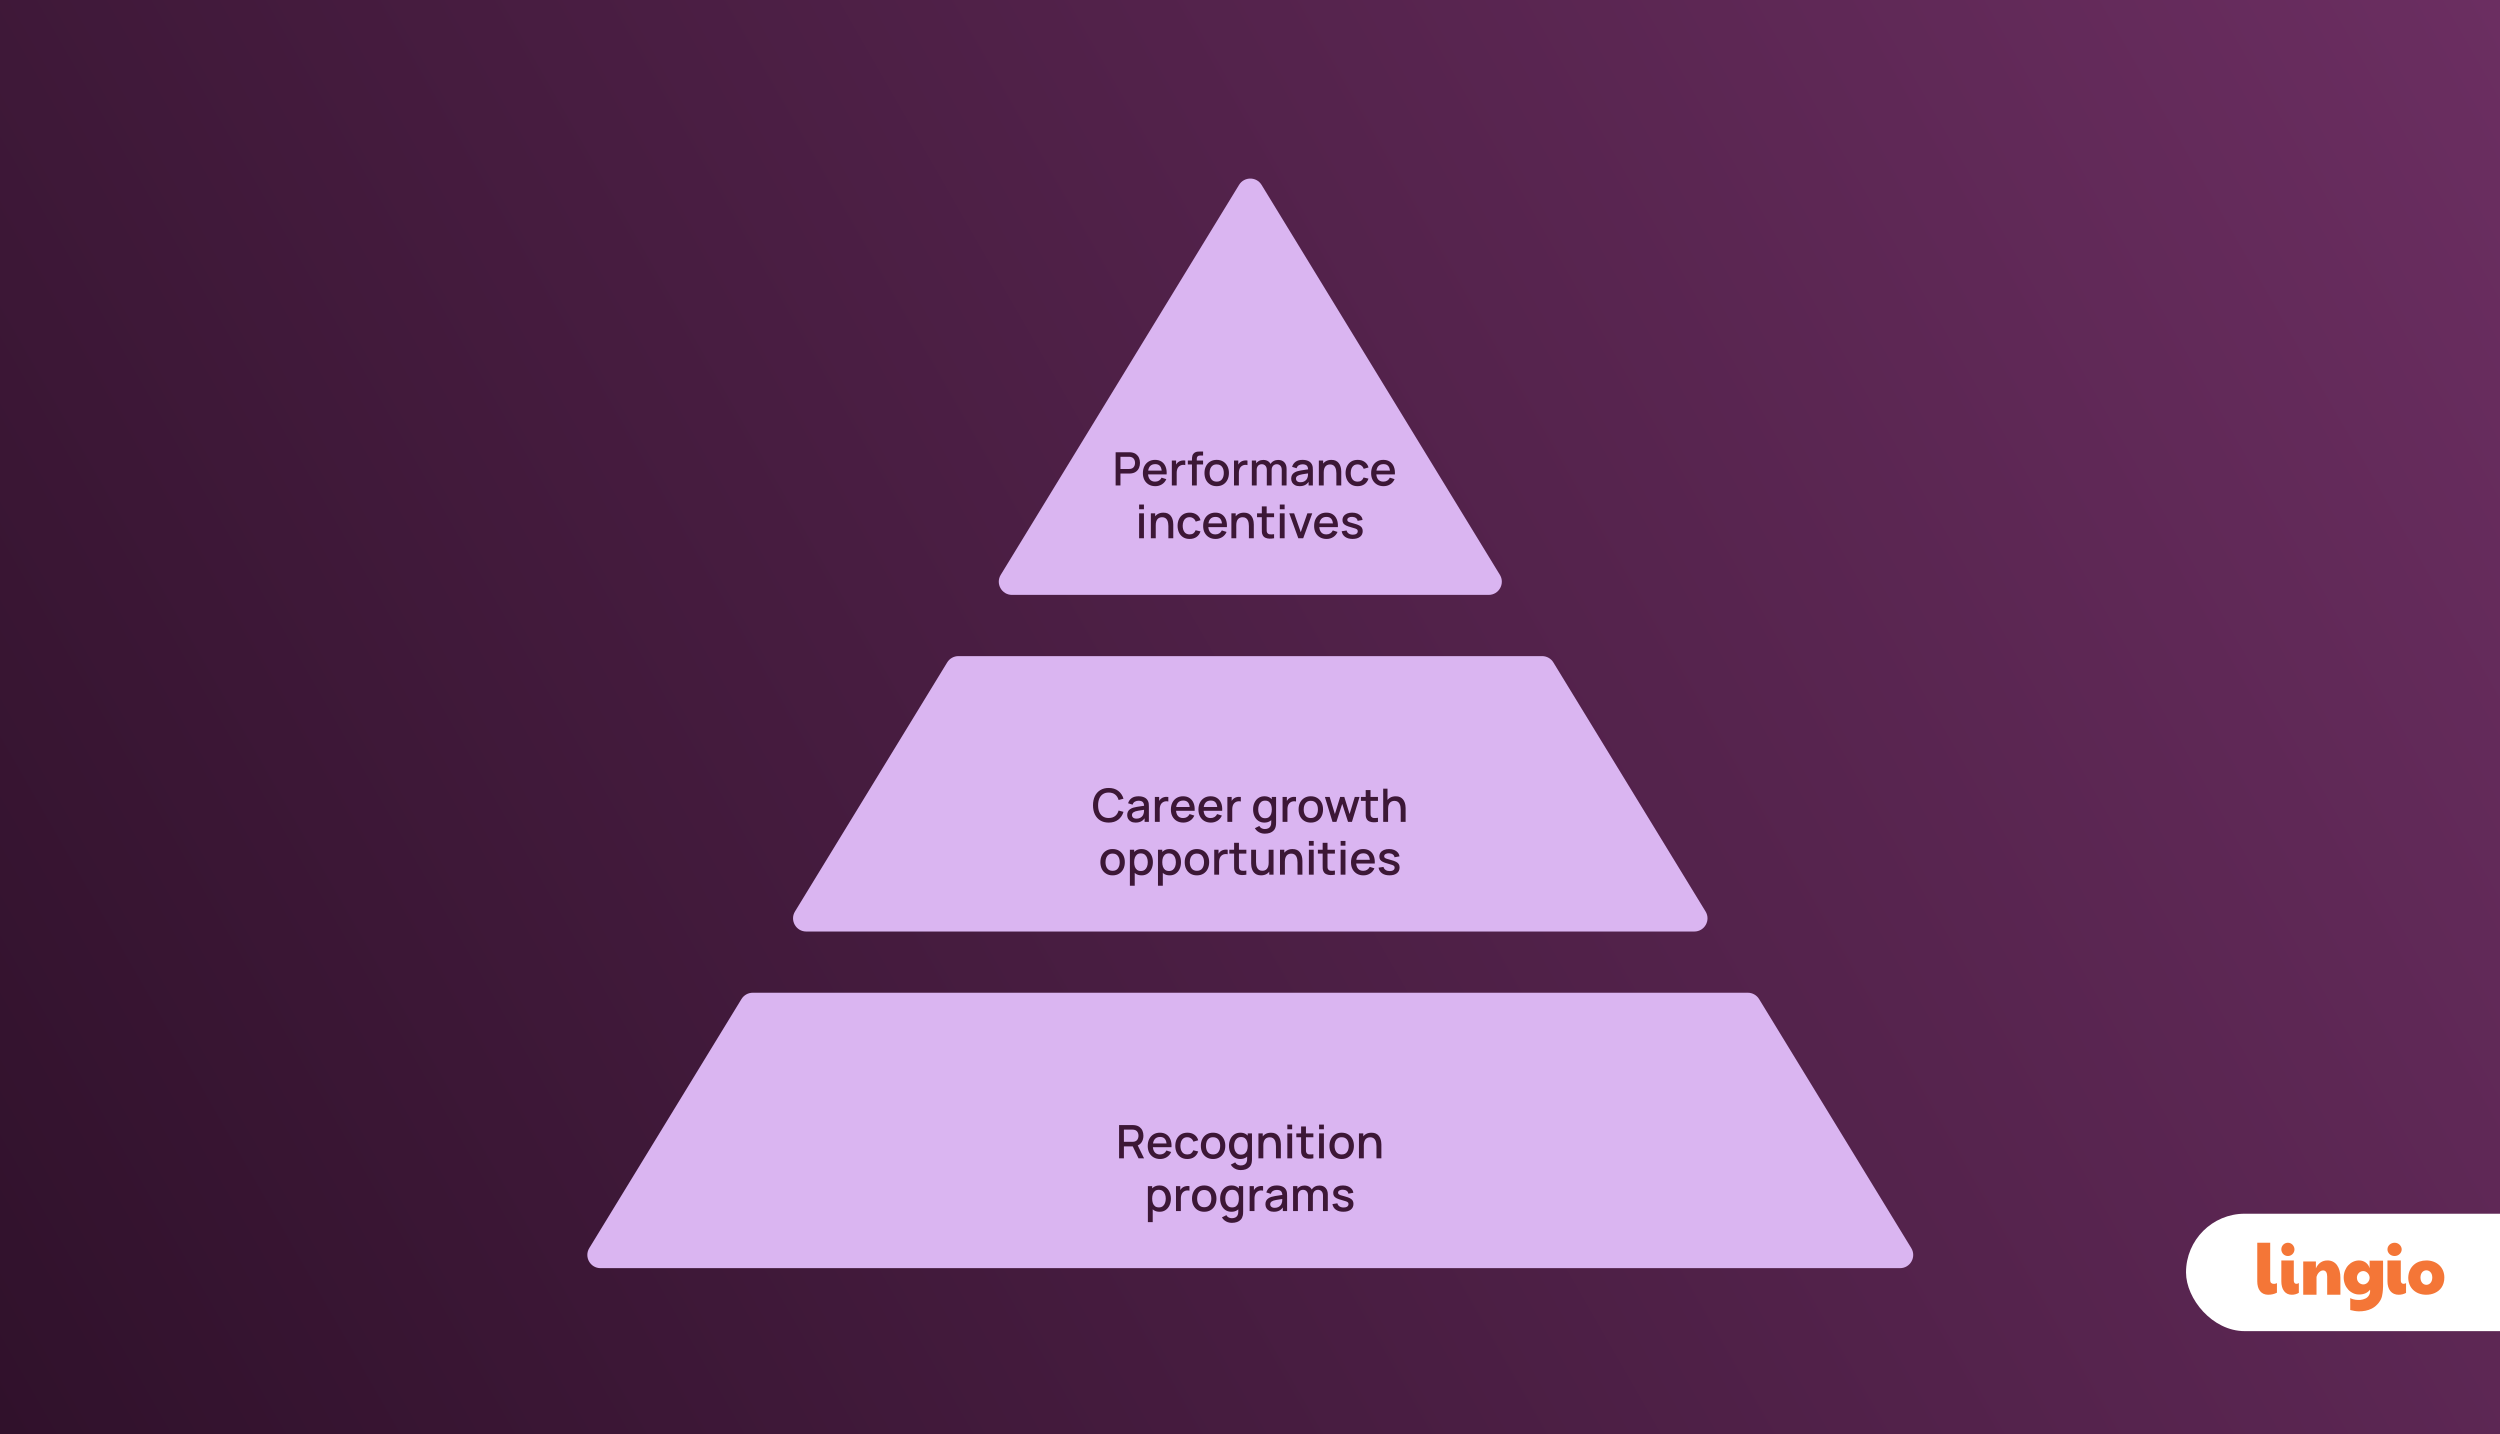 <svg width="1895" height="1087" viewBox="0 0 1895 1087" fill="none" xmlns="http://www.w3.org/2000/svg">
<rect x="0" y="0" width="1895" height="1087" fill="#808080" stroke="none"/>
<g clip-path="url(#clip0_977_720)">
<rect width="1895" height="1087" fill="url(#paint0_linear_977_720)"/>
<rect x="1657" y="920" width="305" height="89" rx="44.5" fill="white"/>
<path d="M1725.93 973.151L1725.9 972.589C1725.25 972.965 1724.51 973.17 1723.76 973.185C1722.85 973.185 1722.13 972.966 1721.61 972.527C1721.08 972.088 1720.81 971.414 1720.81 970.504V942H1711V971.249C1710.98 972.676 1711.17 974.099 1711.55 975.473C1711.87 976.638 1712.41 977.726 1713.15 978.675C1713.84 979.554 1714.73 980.252 1715.75 980.71C1716.86 981.199 1718.06 981.44 1719.26 981.418C1721.57 981.445 1723.86 980.91 1725.92 979.858L1725.93 973.151Z" fill="#F47637"/>
<path d="M1742.52 972.543C1741.97 972.912 1741.35 973.119 1740.7 973.143C1740.44 973.152 1740.17 973.102 1739.92 972.997C1739.68 972.892 1739.45 972.733 1739.26 972.531C1738.89 972.124 1738.7 971.513 1738.7 970.699V955.422H1729.25V971.19C1729.24 972.615 1729.41 974.035 1729.77 975.406C1730.08 976.582 1730.6 977.681 1731.31 978.639C1731.98 979.524 1732.83 980.229 1733.8 980.697C1734.86 981.196 1736.01 981.443 1737.17 981.42C1739.04 981.441 1740.88 980.944 1742.52 979.978V972.543Z" fill="#F47637"/>
<path d="M1730.69 950.593C1731.15 951.062 1731.68 951.43 1732.28 951.675C1732.9 951.938 1733.57 952.07 1734.25 952.064C1734.89 952.065 1735.52 951.937 1736.11 951.687C1736.7 951.443 1737.23 951.089 1737.69 950.642C1738.16 950.192 1738.53 949.651 1738.79 949.05C1739.07 948.409 1739.21 947.712 1739.2 947.008C1739.2 946.394 1739.08 945.786 1738.85 945.221C1738.61 944.627 1738.27 944.084 1737.85 943.618C1737.4 943.129 1736.87 942.733 1736.28 942.45C1735.65 942.145 1734.95 941.991 1734.25 942C1733.61 942 1732.97 942.124 1732.37 942.366C1731.18 942.839 1730.21 943.78 1729.67 944.99C1729.39 945.621 1729.24 946.311 1729.25 947.008C1729.24 947.689 1729.38 948.364 1729.64 948.987C1729.89 949.587 1730.25 950.132 1730.69 950.593" fill="#F47637"/>
<path d="M1771.5 959.05C1770.71 957.925 1769.65 957.004 1768.43 956.364C1767.13 955.715 1765.69 955.392 1764.23 955.424C1762.25 955.424 1760.53 955.915 1759.06 956.896C1757.59 957.877 1756.39 959.376 1755.45 961.392V956.166H1745.84V981.422H1755.92V967.877C1756.03 967.379 1756.21 966.896 1756.44 966.439C1756.71 965.862 1757.06 965.321 1757.47 964.829C1757.9 964.314 1758.41 963.872 1758.98 963.519C1759.54 963.164 1760.2 962.977 1760.87 962.981C1761.35 962.959 1761.82 963.066 1762.25 963.293C1762.67 963.519 1763.02 963.856 1763.26 964.267C1763.53 964.718 1763.72 965.213 1763.82 965.729C1763.94 966.338 1764 966.957 1764 967.577V981.422H1774.03V968.623C1774.05 966.803 1773.84 964.988 1773.39 963.223C1773.02 961.73 1772.38 960.316 1771.5 959.054" fill="#F47637"/>
<path d="M1811.26 950.593C1811.75 951.062 1812.33 951.43 1812.97 951.675C1813.65 951.938 1814.38 952.07 1815.11 952.064C1815.8 952.066 1816.49 951.937 1817.13 951.687C1817.76 951.444 1818.34 951.089 1818.84 950.642C1819.34 950.192 1819.75 949.651 1820.03 949.05C1820.33 948.409 1820.49 947.712 1820.48 947.008C1820.47 946.393 1820.34 945.786 1820.09 945.221C1819.83 944.627 1819.47 944.084 1819.01 943.618C1818.52 943.129 1817.95 942.733 1817.32 942.45C1816.62 942.145 1815.87 941.991 1815.11 942C1814.41 942 1813.72 942.124 1813.08 942.366C1811.79 942.839 1810.74 943.78 1810.15 944.99C1809.84 945.621 1809.69 946.311 1809.7 947.008C1809.69 947.689 1809.83 948.364 1810.11 948.987C1810.39 949.587 1810.78 950.132 1811.26 950.593" fill="#F47637"/>
<path d="M1823.79 972.605C1823.24 972.939 1822.6 973.123 1821.95 973.141C1821.66 973.15 1821.38 973.101 1821.12 972.995C1820.85 972.89 1820.61 972.731 1820.41 972.529C1820.01 972.121 1819.81 971.511 1819.81 970.696V955.422H1809.7V971.194C1809.68 972.619 1809.87 974.039 1810.26 975.411C1810.58 976.585 1811.14 977.682 1811.9 978.639C1812.61 979.524 1813.53 980.229 1814.57 980.697C1815.7 981.196 1816.93 981.443 1818.17 981.42C1820.13 981.436 1822.06 980.958 1823.78 980.032L1823.79 972.605Z" fill="#F47637"/>
<path d="M1843.29 970.791C1843.07 971.426 1842.72 972.012 1842.27 972.515C1841.87 972.955 1841.38 973.307 1840.83 973.547C1840.32 973.774 1839.76 973.893 1839.19 973.894C1838.63 973.892 1838.07 973.773 1837.55 973.547C1837 973.312 1836.51 972.959 1836.11 972.515C1835.67 972.009 1835.32 971.424 1835.1 970.791C1834.59 969.224 1834.59 967.537 1835.1 965.97C1835.32 965.34 1835.66 964.759 1836.11 964.26C1836.5 963.833 1836.98 963.491 1837.51 963.256C1838.04 963.021 1838.61 962.898 1839.19 962.894C1839.76 962.896 1840.31 963.012 1840.83 963.237C1841.38 963.478 1841.86 963.826 1842.27 964.26C1842.72 964.756 1843.07 965.338 1843.29 965.97C1843.8 967.537 1843.8 969.224 1843.29 970.791V970.791ZM1851.82 963.141C1851.18 961.596 1850.23 960.2 1849.01 959.045C1847.76 957.881 1846.3 956.973 1844.69 956.375C1842.93 955.721 1841.06 955.398 1839.17 955.423C1837.4 955.413 1835.64 955.695 1833.96 956.259C1832.36 956.791 1830.88 957.648 1829.63 958.773C1828.38 959.898 1827.38 961.268 1826.69 962.796C1825.94 964.404 1825.52 966.265 1825.45 968.381C1825.42 970.195 1825.76 971.996 1826.43 973.683C1827.06 975.236 1828.01 976.641 1829.22 977.803C1830.47 978.975 1831.94 979.884 1833.55 980.475C1835.34 981.125 1837.23 981.445 1839.14 981.421C1840.23 981.419 1841.32 981.313 1842.39 981.101C1843.48 980.888 1844.55 980.554 1845.56 980.104C1846.58 979.651 1847.54 979.068 1848.41 978.369C1849.3 977.656 1850.08 976.814 1850.71 975.872C1851.38 974.851 1851.9 973.736 1852.24 972.564C1852.64 971.205 1852.83 969.796 1852.81 968.381C1852.83 966.587 1852.49 964.806 1851.82 963.141" fill="#F47637"/>
<path d="M1796.16 968.733C1796.1 970.002 1795.58 971.207 1794.69 972.132C1794.26 972.577 1793.75 972.938 1793.18 973.196C1792.61 973.461 1791.98 973.596 1791.35 973.594C1790.77 973.587 1790.2 973.473 1789.67 973.258C1789.09 973.032 1788.56 972.7 1788.11 972.279C1787.63 971.826 1787.25 971.286 1786.98 970.69C1786.68 970.01 1786.53 969.275 1786.54 968.534C1786.53 967.228 1787.02 965.965 1787.9 964.987C1788.33 964.523 1788.85 964.148 1789.43 963.882C1790.03 963.608 1790.69 963.468 1791.35 963.475C1791.96 963.474 1792.56 963.605 1793.12 963.86C1793.69 964.116 1794.2 964.473 1794.63 964.913C1795.07 965.367 1795.44 965.892 1795.7 966.464C1795.98 967.053 1796.13 967.689 1796.16 968.336V968.733ZM1796.16 955.591V961.351C1795.72 959.641 1794.71 958.124 1793.29 957.047C1792.58 956.519 1791.78 956.112 1790.94 955.843C1790.03 955.558 1789.09 955.416 1788.14 955.422C1786.64 955.424 1785.16 955.741 1783.8 956.352C1782.39 956.978 1781.13 957.876 1780.09 958.994C1778.97 960.188 1778.1 961.572 1777.49 963.078C1776.2 966.433 1776.19 970.131 1777.46 973.494C1778.04 974.997 1778.91 976.381 1780.01 977.576C1781.05 978.709 1782.32 979.625 1783.73 980.268C1785.13 980.908 1786.65 981.239 1788.19 981.235C1791.85 981.235 1794.61 980.014 1796.48 977.572C1796.51 977.876 1796.54 978.168 1796.55 978.472C1796.65 980.856 1795.19 983.24 1793.12 984.233C1790.33 985.58 1787.95 985.476 1785.62 985.226C1784.57 985.084 1783.54 984.828 1782.55 984.463C1782.19 984.324 1781.89 984.139 1781.57 983.987L1781.48 983.947V993.009C1783.65 993.595 1786.12 993.992 1788.05 994.002C1791.35 994.022 1794.7 993.497 1797.87 991.878C1800.19 990.687 1801.63 989.207 1802.9 987.745C1803.33 987.252 1804.81 985.266 1805.36 983.23C1805.43 982.977 1805.5 982.725 1805.56 982.465C1805.77 981.609 1806.3 979.088 1806.37 974.901V957.508C1806.35 956.211 1806.34 955.591 1806.34 955.591H1796.16Z" fill="#F47637"/>
<path d="M602.61 690.884C598.538 697.548 603.334 706.099 611.143 706.099H1284.28C1292.09 706.099 1296.89 697.548 1292.81 690.884L1177.45 502.114C1175.64 499.141 1172.4 497.328 1168.92 497.328H726.503C723.019 497.328 719.787 499.141 717.97 502.114L602.61 690.884Z" fill="#DAB5F1"/>
<path d="M1128.38 450.934C1136.19 450.934 1140.98 442.383 1136.91 435.719L956.269 140.142C952.37 133.761 943.103 133.761 939.204 140.142L758.564 435.719C754.492 442.383 759.287 450.934 767.097 450.934H1128.38Z" fill="#DAB5F1"/>
<path d="M1333.38 757.278C1331.56 754.305 1328.33 752.492 1324.85 752.492H570.573C567.089 752.492 563.857 754.305 562.04 757.278L446.681 946.048C442.608 952.712 447.404 961.263 455.213 961.263H1440.21C1448.02 961.263 1452.81 952.712 1448.74 946.048L1333.38 757.278Z" fill="#DAB5F1"/>
<path d="M845.651 368V342.8H855.836C856.081 342.8 856.384 342.812 856.746 342.835C857.107 342.847 857.452 342.882 857.778 342.94C859.178 343.162 860.345 343.64 861.278 344.375C862.223 345.11 862.929 346.037 863.396 347.157C863.862 348.277 864.096 349.514 864.096 350.867C864.096 352.232 863.862 353.475 863.396 354.595C862.929 355.715 862.223 356.642 861.278 357.377C860.345 358.112 859.178 358.591 857.778 358.812C857.452 358.859 857.102 358.894 856.728 358.917C856.367 358.941 856.069 358.952 855.836 358.952H849.308V368H845.651ZM849.308 355.487H855.696C855.929 355.487 856.186 355.476 856.466 355.452C856.757 355.429 857.032 355.388 857.288 355.33C858.035 355.155 858.636 354.834 859.091 354.367C859.546 353.889 859.872 353.341 860.071 352.722C860.269 352.104 860.368 351.486 860.368 350.867C860.368 350.249 860.269 349.637 860.071 349.03C859.872 348.412 859.546 347.869 859.091 347.402C858.636 346.924 858.035 346.597 857.288 346.422C857.032 346.352 856.757 346.306 856.466 346.282C856.186 346.259 855.929 346.247 855.696 346.247H849.308V355.487ZM875.737 368.525C873.859 368.525 872.208 368.117 870.785 367.3C869.373 366.472 868.271 365.322 867.477 363.852C866.696 362.371 866.305 360.656 866.305 358.707C866.305 356.642 866.69 354.852 867.46 353.335C868.241 351.818 869.326 350.646 870.715 349.817C872.103 348.989 873.719 348.575 875.562 348.575C877.487 348.575 879.126 349.024 880.48 349.923C881.833 350.809 882.842 352.075 883.507 353.72C884.184 355.365 884.452 357.319 884.312 359.582H880.655V358.252C880.631 356.059 880.211 354.437 879.395 353.387C878.59 352.337 877.359 351.812 875.702 351.812C873.871 351.812 872.494 352.39 871.572 353.545C870.651 354.7 870.19 356.368 870.19 358.55C870.19 360.627 870.651 362.237 871.572 363.38C872.494 364.512 873.824 365.077 875.562 365.077C876.706 365.077 877.691 364.821 878.52 364.307C879.36 363.782 880.013 363.036 880.48 362.067L884.067 363.205C883.332 364.897 882.218 366.209 880.725 367.142C879.231 368.064 877.569 368.525 875.737 368.525ZM869 359.582V356.73H882.492V359.582H869ZM888.239 368V349.1H891.494V353.685L891.039 353.09C891.272 352.483 891.575 351.929 891.949 351.427C892.322 350.914 892.754 350.494 893.244 350.167C893.722 349.817 894.253 349.549 894.836 349.362C895.431 349.164 896.038 349.047 896.656 349.012C897.274 348.966 897.869 348.995 898.441 349.1V352.53C897.823 352.367 897.134 352.32 896.376 352.39C895.629 352.46 894.941 352.699 894.311 353.107C893.716 353.492 893.244 353.959 892.894 354.507C892.555 355.056 892.31 355.668 892.159 356.345C892.007 357.01 891.931 357.716 891.931 358.462V368H888.239ZM903.506 368V348.435C903.506 347.957 903.524 347.449 903.559 346.912C903.594 346.364 903.693 345.827 903.856 345.302C904.031 344.766 904.317 344.276 904.714 343.832C905.192 343.307 905.717 342.934 906.289 342.712C906.86 342.491 907.426 342.362 907.986 342.327C908.558 342.292 909.083 342.275 909.561 342.275H911.941V345.285H909.736C908.873 345.285 908.225 345.501 907.794 345.932C907.374 346.352 907.164 346.953 907.164 347.735V368H903.506ZM900.374 352.04V349.1H911.941V352.04H900.374ZM922.252 368.525C920.362 368.525 918.723 368.099 917.334 367.247C915.946 366.396 914.873 365.223 914.114 363.73C913.368 362.225 912.994 360.492 912.994 358.532C912.994 356.561 913.379 354.828 914.149 353.335C914.919 351.83 915.998 350.663 917.387 349.835C918.775 348.995 920.397 348.575 922.252 348.575C924.142 348.575 925.781 349.001 927.169 349.852C928.558 350.704 929.631 351.877 930.389 353.37C931.148 354.863 931.527 356.584 931.527 358.532C931.527 360.504 931.142 362.242 930.372 363.747C929.613 365.241 928.54 366.413 927.152 367.265C925.763 368.105 924.13 368.525 922.252 368.525ZM922.252 365.077C924.06 365.077 925.408 364.471 926.294 363.257C927.193 362.032 927.642 360.457 927.642 358.532C927.642 356.561 927.187 354.986 926.277 353.807C925.378 352.617 924.037 352.022 922.252 352.022C921.027 352.022 920.018 352.302 919.224 352.862C918.431 353.411 917.842 354.175 917.457 355.155C917.072 356.123 916.879 357.249 916.879 358.532C916.879 360.516 917.334 362.102 918.244 363.292C919.154 364.482 920.49 365.077 922.252 365.077ZM935.372 368V349.1H938.627V353.685L938.172 353.09C938.406 352.483 938.709 351.929 939.082 351.427C939.456 350.914 939.887 350.494 940.377 350.167C940.856 349.817 941.387 349.549 941.97 349.362C942.565 349.164 943.172 349.047 943.79 349.012C944.408 348.966 945.003 348.995 945.575 349.1V352.53C944.957 352.367 944.268 352.32 943.51 352.39C942.763 352.46 942.075 352.699 941.445 353.107C940.85 353.492 940.377 353.959 940.027 354.507C939.689 355.056 939.444 355.668 939.292 356.345C939.141 357.01 939.065 357.716 939.065 358.462V368H935.372ZM971.553 368L971.57 356.222C971.57 354.857 971.22 353.796 970.52 353.037C969.82 352.267 968.898 351.882 967.755 351.882C967.055 351.882 966.413 352.046 965.83 352.372C965.258 352.687 964.792 353.166 964.43 353.807C964.08 354.437 963.905 355.231 963.905 356.187L962.138 355.295C962.114 353.965 962.394 352.798 962.978 351.795C963.573 350.792 964.378 350.016 965.393 349.467C966.408 348.907 967.545 348.628 968.805 348.628C970.847 348.628 972.428 349.24 973.548 350.465C974.668 351.69 975.228 353.317 975.228 355.347L975.21 368H971.553ZM948.89 368V349.1H952.145V354.56H952.565V368H948.89ZM960.23 368L960.248 356.292C960.248 354.916 959.898 353.837 959.198 353.055C958.509 352.273 957.582 351.882 956.415 351.882C955.26 351.882 954.327 352.279 953.615 353.072C952.915 353.866 952.565 354.904 952.565 356.187L950.815 355.067C950.815 353.831 951.113 352.728 951.708 351.76C952.303 350.792 953.108 350.027 954.123 349.467C955.138 348.907 956.287 348.628 957.57 348.628C958.912 348.628 960.055 348.913 961 349.485C961.945 350.045 962.663 350.832 963.153 351.847C963.654 352.862 963.905 354.041 963.905 355.382L963.888 368H960.23ZM985.109 368.525C983.709 368.525 982.537 368.268 981.592 367.755C980.647 367.23 979.929 366.542 979.439 365.69C978.961 364.827 978.722 363.882 978.722 362.855C978.722 361.898 978.891 361.058 979.229 360.335C979.568 359.612 980.069 358.999 980.734 358.497C981.399 357.984 982.216 357.57 983.184 357.255C984.024 357.01 984.975 356.794 986.037 356.607C987.098 356.421 988.213 356.246 989.379 356.082C990.558 355.919 991.724 355.756 992.879 355.592L991.549 356.327C991.573 354.846 991.258 353.749 990.604 353.037C989.963 352.314 988.854 351.952 987.279 351.952C986.288 351.952 985.378 352.186 984.549 352.652C983.721 353.107 983.143 353.866 982.817 354.927L979.404 353.877C979.871 352.256 980.758 350.967 982.064 350.01C983.383 349.053 985.133 348.575 987.314 348.575C989.006 348.575 990.476 348.867 991.724 349.45C992.984 350.022 993.906 350.932 994.489 352.18C994.793 352.798 994.979 353.452 995.049 354.14C995.119 354.828 995.154 355.569 995.154 356.362V368H991.917V363.677L992.547 364.237C991.765 365.684 990.768 366.763 989.554 367.475C988.353 368.175 986.871 368.525 985.109 368.525ZM985.757 365.532C986.795 365.532 987.688 365.352 988.434 364.99C989.181 364.617 989.782 364.144 990.237 363.572C990.692 363.001 990.989 362.406 991.129 361.787C991.328 361.227 991.438 360.597 991.462 359.897C991.497 359.197 991.514 358.637 991.514 358.217L992.704 358.655C991.549 358.83 990.499 358.987 989.554 359.127C988.609 359.267 987.752 359.407 986.982 359.547C986.223 359.676 985.547 359.833 984.952 360.02C984.45 360.195 984.001 360.405 983.604 360.65C983.219 360.895 982.91 361.192 982.677 361.542C982.455 361.892 982.344 362.318 982.344 362.82C982.344 363.31 982.467 363.765 982.712 364.185C982.957 364.593 983.33 364.92 983.832 365.165C984.333 365.41 984.975 365.532 985.757 365.532ZM1012.96 368V358.707C1012.96 357.972 1012.9 357.22 1012.77 356.45C1012.65 355.668 1012.42 354.945 1012.07 354.28C1011.73 353.615 1011.25 353.078 1010.62 352.67C1010 352.262 1009.19 352.057 1008.19 352.057C1007.53 352.057 1006.91 352.168 1006.33 352.39C1005.75 352.6 1005.23 352.944 1004.79 353.422C1004.36 353.901 1004.02 354.531 1003.76 355.312C1003.51 356.094 1003.39 357.045 1003.39 358.165L1001.12 357.307C1001.12 355.592 1001.44 354.082 1002.08 352.775C1002.72 351.457 1003.64 350.43 1004.84 349.695C1006.05 348.96 1007.5 348.592 1009.2 348.592C1010.51 348.592 1011.6 348.802 1012.49 349.222C1013.38 349.642 1014.1 350.197 1014.64 350.885C1015.2 351.562 1015.63 352.302 1015.92 353.107C1016.21 353.912 1016.41 354.7 1016.52 355.47C1016.62 356.24 1016.67 356.917 1016.67 357.5V368H1012.96ZM999.681 368V349.1H1002.95V354.56H1003.39V368H999.681ZM1029.08 368.525C1027.14 368.525 1025.5 368.093 1024.14 367.23C1022.79 366.367 1021.75 365.182 1021.03 363.677C1020.32 362.172 1019.95 360.463 1019.94 358.55C1019.95 356.602 1020.33 354.881 1021.06 353.387C1021.8 351.882 1022.85 350.704 1024.21 349.852C1025.58 349.001 1027.22 348.575 1029.13 348.575C1031.19 348.575 1032.96 349.088 1034.41 350.115C1035.88 351.142 1036.85 352.547 1037.32 354.332L1033.68 355.382C1033.32 354.321 1032.72 353.498 1031.89 352.915C1031.08 352.32 1030.14 352.022 1029.08 352.022C1027.88 352.022 1026.89 352.308 1026.12 352.88C1025.35 353.44 1024.78 354.21 1024.4 355.19C1024.03 356.17 1023.84 357.29 1023.83 358.55C1023.84 360.498 1024.28 362.073 1025.16 363.275C1026.04 364.477 1027.35 365.077 1029.08 365.077C1030.26 365.077 1031.21 364.809 1031.93 364.272C1032.66 363.724 1033.22 362.942 1033.61 361.927L1037.32 362.802C1036.7 364.646 1035.68 366.063 1034.26 367.055C1032.83 368.035 1031.11 368.525 1029.08 368.525ZM1048.75 368.525C1046.88 368.525 1045.23 368.117 1043.8 367.3C1042.39 366.472 1041.29 365.322 1040.49 363.852C1039.71 362.371 1039.32 360.656 1039.32 358.707C1039.32 356.642 1039.71 354.852 1040.48 353.335C1041.26 351.818 1042.34 350.646 1043.73 349.817C1045.12 348.989 1046.74 348.575 1048.58 348.575C1050.5 348.575 1052.14 349.024 1053.5 349.923C1054.85 350.809 1055.86 352.075 1056.52 353.72C1057.2 355.365 1057.47 357.319 1057.33 359.582H1053.67V358.252C1053.65 356.059 1053.23 354.437 1052.41 353.387C1051.61 352.337 1050.38 351.812 1048.72 351.812C1046.89 351.812 1045.51 352.39 1044.59 353.545C1043.67 354.7 1043.21 356.368 1043.21 358.55C1043.21 360.627 1043.67 362.237 1044.59 363.38C1045.51 364.512 1046.84 365.077 1048.58 365.077C1049.72 365.077 1050.71 364.821 1051.54 364.307C1052.38 363.782 1053.03 363.036 1053.5 362.067L1057.08 363.205C1056.35 364.897 1055.24 366.209 1053.74 367.142C1052.25 368.064 1050.59 368.525 1048.75 368.525ZM1042.02 359.582V356.73H1055.51V359.582H1042.02ZM863.449 386.002V382.45H867.107V386.002H863.449ZM863.449 408V389.1H867.107V408H863.449ZM885.627 408V398.707C885.627 397.972 885.563 397.22 885.435 396.45C885.318 395.668 885.085 394.945 884.735 394.28C884.396 393.615 883.912 393.078 883.282 392.67C882.664 392.262 881.853 392.057 880.85 392.057C880.196 392.057 879.578 392.168 878.995 392.39C878.411 392.6 877.898 392.944 877.455 393.422C877.023 393.901 876.679 394.531 876.422 395.312C876.177 396.094 876.055 397.045 876.055 398.165L873.78 397.307C873.78 395.592 874.1 394.082 874.742 392.775C875.384 391.457 876.305 390.43 877.507 389.695C878.709 388.96 880.161 388.592 881.865 388.592C883.171 388.592 884.268 388.802 885.155 389.222C886.041 389.642 886.759 390.197 887.307 390.885C887.867 391.562 888.293 392.302 888.585 393.107C888.876 393.912 889.075 394.7 889.18 395.47C889.285 396.24 889.337 396.917 889.337 397.5V408H885.627ZM872.345 408V389.1H875.617V394.56H876.055V408H872.345ZM901.741 408.525C899.804 408.525 898.159 408.093 896.806 407.23C895.453 406.367 894.414 405.182 893.691 403.677C892.979 402.172 892.618 400.463 892.606 398.55C892.618 396.602 892.991 394.881 893.726 393.387C894.461 391.882 895.511 390.704 896.876 389.852C898.241 389.001 899.88 388.575 901.794 388.575C903.859 388.575 905.62 389.088 907.079 390.115C908.549 391.142 909.517 392.547 909.984 394.332L906.344 395.382C905.982 394.321 905.387 393.498 904.559 392.915C903.742 392.32 902.803 392.022 901.741 392.022C900.539 392.022 899.554 392.308 898.784 392.88C898.014 393.44 897.442 394.21 897.069 395.19C896.695 396.17 896.503 397.29 896.491 398.55C896.503 400.498 896.946 402.073 897.821 403.275C898.708 404.477 900.014 405.077 901.741 405.077C902.919 405.077 903.87 404.809 904.594 404.272C905.329 403.724 905.889 402.942 906.274 401.927L909.984 402.802C909.365 404.646 908.344 406.063 906.921 407.055C905.498 408.035 903.771 408.525 901.741 408.525ZM921.418 408.525C919.54 408.525 917.889 408.117 916.466 407.3C915.054 406.472 913.952 405.322 913.158 403.852C912.377 402.371 911.986 400.656 911.986 398.707C911.986 396.642 912.371 394.852 913.141 393.335C913.923 391.818 915.008 390.646 916.396 389.817C917.784 388.989 919.4 388.575 921.243 388.575C923.168 388.575 924.808 389.024 926.161 389.923C927.514 390.809 928.523 392.075 929.188 393.72C929.865 395.365 930.133 397.319 929.993 399.582H926.336V398.252C926.313 396.059 925.893 394.437 925.076 393.387C924.271 392.337 923.04 391.812 921.383 391.812C919.552 391.812 918.175 392.39 917.253 393.545C916.332 394.7 915.871 396.368 915.871 398.55C915.871 400.627 916.332 402.237 917.253 403.38C918.175 404.512 919.505 405.077 921.243 405.077C922.387 405.077 923.373 404.821 924.201 404.307C925.041 403.782 925.694 403.036 926.161 402.067L929.748 403.205C929.013 404.897 927.899 406.209 926.406 407.142C924.913 408.064 923.25 408.525 921.418 408.525ZM914.681 399.582V396.73H928.173V399.582H914.681ZM946.672 408V398.707C946.672 397.972 946.608 397.22 946.48 396.45C946.363 395.668 946.13 394.945 945.78 394.28C945.441 393.615 944.957 393.078 944.327 392.67C943.709 392.262 942.898 392.057 941.895 392.057C941.241 392.057 940.623 392.168 940.04 392.39C939.456 392.6 938.943 392.944 938.5 393.422C938.068 393.901 937.724 394.531 937.467 395.312C937.222 396.094 937.1 397.045 937.1 398.165L934.825 397.307C934.825 395.592 935.145 394.082 935.787 392.775C936.429 391.457 937.35 390.43 938.552 389.695C939.754 388.96 941.206 388.592 942.91 388.592C944.216 388.592 945.313 388.802 946.2 389.222C947.086 389.642 947.804 390.197 948.352 390.885C948.912 391.562 949.338 392.302 949.63 393.107C949.921 393.912 950.12 394.7 950.225 395.47C950.33 396.24 950.382 396.917 950.382 397.5V408H946.672ZM933.39 408V389.1H936.662V394.56H937.1V408H933.39ZM965.755 408C964.565 408.233 963.399 408.333 962.255 408.298C961.112 408.263 960.091 408.041 959.193 407.632C958.294 407.224 957.618 406.582 957.163 405.707C956.754 404.926 956.533 404.132 956.498 403.327C956.474 402.511 956.463 401.589 956.463 400.562V383.85H960.138V400.387C960.138 401.146 960.144 401.805 960.155 402.365C960.179 402.925 960.301 403.397 960.523 403.782C960.943 404.506 961.608 404.92 962.518 405.025C963.439 405.118 964.519 405.077 965.755 404.902V408ZM952.84 392.04V389.1H965.755V392.04H952.84ZM970.09 386.002V382.45H973.748V386.002H970.09ZM970.09 408V389.1H973.748V408H970.09ZM984.113 408L977.253 389.1H980.945L985.968 403.415L990.99 389.1H994.683L987.823 408H984.113ZM1005.53 408.525C1003.66 408.525 1002.01 408.117 1000.58 407.3C999.17 406.472 998.068 405.322 997.275 403.852C996.493 402.371 996.102 400.656 996.102 398.707C996.102 396.642 996.487 394.852 997.257 393.335C998.039 391.818 999.124 390.646 1000.51 389.817C1001.9 388.989 1003.52 388.575 1005.36 388.575C1007.28 388.575 1008.92 389.024 1010.28 389.923C1011.63 390.809 1012.64 392.075 1013.3 393.72C1013.98 395.365 1014.25 397.319 1014.11 399.582H1010.45V398.252C1010.43 396.059 1010.01 394.437 1009.19 393.387C1008.39 392.337 1007.16 391.812 1005.5 391.812C1003.67 391.812 1002.29 392.39 1001.37 393.545C1000.45 394.7 999.987 396.368 999.987 398.55C999.987 400.627 1000.45 402.237 1001.37 403.38C1002.29 404.512 1003.62 405.077 1005.36 405.077C1006.5 405.077 1007.49 404.821 1008.32 404.307C1009.16 403.782 1009.81 403.036 1010.28 402.067L1013.86 403.205C1013.13 404.897 1012.02 406.209 1010.52 407.142C1009.03 408.064 1007.37 408.525 1005.53 408.525ZM998.797 399.582V396.73H1012.29V399.582H998.797ZM1025.26 408.508C1022.97 408.508 1021.09 408 1019.65 406.985C1018.2 405.97 1017.31 404.541 1016.99 402.697L1020.73 402.12C1020.96 403.1 1021.5 403.876 1022.34 404.447C1023.19 405.007 1024.25 405.287 1025.51 405.287C1026.65 405.287 1027.54 405.054 1028.19 404.587C1028.84 404.121 1029.17 403.479 1029.17 402.662C1029.17 402.184 1029.05 401.799 1028.82 401.507C1028.59 401.204 1028.12 400.918 1027.4 400.65C1026.68 400.382 1025.57 400.049 1024.09 399.652C1022.47 399.232 1021.18 398.783 1020.22 398.305C1019.28 397.815 1018.6 397.249 1018.19 396.607C1017.8 395.954 1017.6 395.167 1017.6 394.245C1017.6 393.102 1017.9 392.104 1018.51 391.252C1019.12 390.401 1019.97 389.742 1021.06 389.275C1022.17 388.808 1023.47 388.575 1024.95 388.575C1026.4 388.575 1027.68 388.802 1028.82 389.257C1029.95 389.712 1030.86 390.36 1031.56 391.2C1032.26 392.028 1032.68 393.002 1032.82 394.122L1029.08 394.805C1028.95 393.895 1028.52 393.177 1027.8 392.652C1027.08 392.127 1026.14 391.842 1024.98 391.795C1023.88 391.748 1022.98 391.935 1022.29 392.355C1021.6 392.763 1021.26 393.329 1021.26 394.052C1021.26 394.472 1021.38 394.828 1021.64 395.12C1021.91 395.412 1022.42 395.692 1023.18 395.96C1023.94 396.228 1025.06 396.549 1026.54 396.922C1028.13 397.331 1029.39 397.786 1030.32 398.287C1031.25 398.777 1031.92 399.367 1032.32 400.055C1032.72 400.732 1032.93 401.554 1032.93 402.522C1032.93 404.389 1032.25 405.853 1030.88 406.915C1029.53 407.977 1027.66 408.508 1025.26 408.508Z" fill="#3C1736"/>
<path d="M840.411 623.525C837.891 623.525 835.745 622.977 833.971 621.88C832.198 620.772 830.839 619.232 829.894 617.26C828.961 615.288 828.494 613.002 828.494 610.4C828.494 607.798 828.961 605.512 829.894 603.54C830.839 601.568 832.198 600.034 833.971 598.937C835.745 597.829 837.891 597.275 840.411 597.275C843.316 597.275 845.72 598.01 847.621 599.48C849.535 600.95 850.865 602.927 851.611 605.413L847.901 606.41C847.411 604.648 846.536 603.266 845.276 602.262C844.028 601.259 842.406 600.757 840.411 600.757C838.626 600.757 837.139 601.16 835.949 601.965C834.759 602.77 833.861 603.896 833.254 605.342C832.659 606.789 832.361 608.475 832.361 610.4C832.35 612.325 832.641 614.011 833.236 615.457C833.843 616.904 834.741 618.03 835.931 618.835C837.133 619.64 838.626 620.042 840.411 620.042C842.406 620.042 844.028 619.541 845.276 618.537C846.536 617.522 847.411 616.14 847.901 614.39L851.611 615.387C850.865 617.872 849.535 619.85 847.621 621.32C845.72 622.79 843.316 623.525 840.411 623.525ZM860.798 623.525C859.398 623.525 858.225 623.268 857.28 622.755C856.335 622.23 855.618 621.542 855.128 620.69C854.649 619.827 854.41 618.882 854.41 617.855C854.41 616.898 854.579 616.058 854.918 615.335C855.256 614.612 855.758 613.999 856.423 613.497C857.088 612.984 857.904 612.57 858.873 612.255C859.713 612.01 860.664 611.794 861.725 611.607C862.787 611.421 863.901 611.246 865.068 611.082C866.246 610.919 867.413 610.756 868.568 610.592L867.238 611.327C867.261 609.846 866.946 608.749 866.293 608.037C865.651 607.314 864.543 606.952 862.968 606.952C861.976 606.952 861.066 607.186 860.238 607.652C859.409 608.107 858.832 608.866 858.505 609.927L855.093 608.877C855.559 607.256 856.446 605.967 857.753 605.01C859.071 604.053 860.821 603.575 863.003 603.575C864.694 603.575 866.164 603.867 867.413 604.45C868.673 605.022 869.594 605.932 870.178 607.18C870.481 607.798 870.668 608.452 870.738 609.14C870.808 609.828 870.843 610.569 870.843 611.362V623H867.605V618.677L868.235 619.237C867.454 620.684 866.456 621.763 865.243 622.475C864.041 623.175 862.559 623.525 860.798 623.525ZM861.445 620.532C862.484 620.532 863.376 620.352 864.123 619.99C864.869 619.617 865.47 619.144 865.925 618.572C866.38 618.001 866.678 617.406 866.818 616.787C867.016 616.227 867.127 615.597 867.15 614.897C867.185 614.197 867.203 613.637 867.203 613.217L868.393 613.655C867.238 613.83 866.188 613.987 865.243 614.127C864.298 614.267 863.44 614.407 862.67 614.547C861.912 614.676 861.235 614.833 860.64 615.02C860.139 615.195 859.689 615.405 859.293 615.65C858.908 615.895 858.599 616.192 858.365 616.542C858.144 616.892 858.033 617.318 858.033 617.82C858.033 618.31 858.155 618.765 858.4 619.185C858.645 619.593 859.019 619.92 859.52 620.165C860.022 620.41 860.664 620.532 861.445 620.532ZM875.387 623V604.1H878.642V608.685L878.187 608.09C878.42 607.483 878.724 606.929 879.097 606.427C879.47 605.914 879.902 605.494 880.392 605.167C880.87 604.817 881.401 604.549 881.985 604.362C882.58 604.164 883.186 604.047 883.805 604.012C884.423 603.966 885.018 603.995 885.59 604.1V607.53C884.971 607.367 884.283 607.32 883.525 607.39C882.778 607.46 882.09 607.699 881.46 608.107C880.865 608.492 880.392 608.959 880.042 609.507C879.704 610.056 879.459 610.668 879.307 611.345C879.155 612.01 879.08 612.716 879.08 613.462V623H875.387ZM896.963 623.525C895.085 623.525 893.434 623.117 892.01 622.3C890.599 621.472 889.496 620.322 888.703 618.852C887.921 617.371 887.53 615.656 887.53 613.707C887.53 611.642 887.915 609.852 888.685 608.335C889.467 606.818 890.552 605.646 891.94 604.817C893.329 603.989 894.945 603.575 896.788 603.575C898.713 603.575 900.352 604.024 901.705 604.923C903.059 605.809 904.068 607.075 904.733 608.72C905.41 610.365 905.678 612.319 905.538 614.582H901.88V613.252C901.857 611.059 901.437 609.437 900.62 608.387C899.815 607.337 898.585 606.812 896.928 606.812C895.096 606.812 893.72 607.39 892.798 608.545C891.876 609.7 891.415 611.368 891.415 613.55C891.415 615.627 891.876 617.237 892.798 618.38C893.72 619.512 895.05 620.077 896.788 620.077C897.931 620.077 898.917 619.821 899.745 619.307C900.585 618.782 901.239 618.036 901.705 617.067L905.293 618.205C904.558 619.897 903.444 621.209 901.95 622.142C900.457 623.064 898.795 623.525 896.963 623.525ZM890.225 614.582V611.73H903.718V614.582H890.225ZM917.847 623.525C915.968 623.525 914.317 623.117 912.894 622.3C911.482 621.472 910.38 620.322 909.587 618.852C908.805 617.371 908.414 615.656 908.414 613.707C908.414 611.642 908.799 609.852 909.569 608.335C910.351 606.818 911.436 605.646 912.824 604.817C914.212 603.989 915.828 603.575 917.672 603.575C919.597 603.575 921.236 604.024 922.589 604.923C923.942 605.809 924.952 607.075 925.617 608.72C926.293 610.365 926.562 612.319 926.422 614.582H922.764V613.252C922.741 611.059 922.321 609.437 921.504 608.387C920.699 607.337 919.468 606.812 917.812 606.812C915.98 606.812 914.603 607.39 913.682 608.545C912.76 609.7 912.299 611.368 912.299 613.55C912.299 615.627 912.76 617.237 913.682 618.38C914.603 619.512 915.933 620.077 917.672 620.077C918.815 620.077 919.801 619.821 920.629 619.307C921.469 618.782 922.122 618.036 922.589 617.067L926.177 618.205C925.442 619.897 924.327 621.209 922.834 622.142C921.341 623.064 919.678 623.525 917.847 623.525ZM911.109 614.582V611.73H924.602V614.582H911.109ZM930.348 623V604.1H933.603V608.685L933.148 608.09C933.381 607.483 933.685 606.929 934.058 606.427C934.431 605.914 934.863 605.494 935.353 605.167C935.831 604.817 936.362 604.549 936.945 604.362C937.54 604.164 938.147 604.047 938.765 604.012C939.384 603.966 939.979 603.995 940.55 604.1V607.53C939.932 607.367 939.244 607.32 938.485 607.39C937.739 607.46 937.05 607.699 936.42 608.107C935.825 608.492 935.353 608.959 935.003 609.507C934.665 610.056 934.42 610.668 934.268 611.345C934.116 612.01 934.04 612.716 934.04 613.462V623H930.348ZM958.677 631.925C957.662 631.925 956.677 631.768 955.72 631.453C954.775 631.138 953.912 630.671 953.13 630.053C952.348 629.446 951.701 628.693 951.187 627.795L954.565 626.08C954.973 626.885 955.557 627.474 956.315 627.848C957.073 628.221 957.872 628.408 958.712 628.408C959.751 628.408 960.637 628.221 961.372 627.848C962.107 627.486 962.662 626.938 963.035 626.203C963.42 625.468 963.607 624.558 963.595 623.473V618.187H964.032V604.1H967.27V623.508C967.27 624.009 967.252 624.488 967.217 624.943C967.182 625.398 967.118 625.853 967.025 626.308C966.757 627.579 966.243 628.629 965.485 629.458C964.738 630.286 963.782 630.904 962.615 631.313C961.46 631.721 960.147 631.925 958.677 631.925ZM958.397 623.525C956.636 623.525 955.113 623.088 953.83 622.212C952.558 621.337 951.572 620.147 950.872 618.642C950.184 617.126 949.84 615.422 949.84 613.532C949.84 611.631 950.19 609.933 950.89 608.44C951.59 606.935 952.582 605.751 953.865 604.887C955.16 604.012 956.694 603.575 958.467 603.575C960.252 603.575 961.752 604.012 962.965 604.887C964.19 605.751 965.112 606.935 965.73 608.44C966.36 609.945 966.675 611.642 966.675 613.532C966.675 615.422 966.36 617.12 965.73 618.625C965.1 620.13 964.172 621.326 962.947 622.212C961.722 623.088 960.206 623.525 958.397 623.525ZM958.905 620.217C960.107 620.217 961.087 619.932 961.845 619.36C962.603 618.788 963.157 618.001 963.507 616.997C963.857 615.994 964.032 614.839 964.032 613.532C964.032 612.226 963.852 611.071 963.49 610.067C963.14 609.064 962.592 608.282 961.845 607.722C961.11 607.162 960.171 606.882 959.027 606.882C957.814 606.882 956.817 607.18 956.035 607.775C955.253 608.37 954.67 609.169 954.285 610.172C953.912 611.176 953.725 612.296 953.725 613.532C953.725 614.781 953.912 615.912 954.285 616.927C954.67 617.931 955.242 618.73 956 619.325C956.77 619.92 957.738 620.217 958.905 620.217ZM972.184 623V604.1H975.439V608.685L974.984 608.09C975.217 607.483 975.521 606.929 975.894 606.427C976.267 605.914 976.699 605.494 977.189 605.167C977.667 604.817 978.198 604.549 978.781 604.362C979.376 604.164 979.983 604.047 980.601 604.012C981.22 603.966 981.815 603.995 982.386 604.1V607.53C981.768 607.367 981.08 607.32 980.321 607.39C979.575 607.46 978.886 607.699 978.256 608.107C977.661 608.492 977.189 608.959 976.839 609.507C976.501 610.056 976.256 610.668 976.104 611.345C975.952 612.01 975.876 612.716 975.876 613.462V623H972.184ZM993.585 623.525C991.695 623.525 990.056 623.099 988.667 622.247C987.279 621.396 986.206 620.223 985.447 618.73C984.701 617.225 984.327 615.492 984.327 613.532C984.327 611.561 984.712 609.828 985.482 608.335C986.252 606.83 987.331 605.663 988.72 604.835C990.108 603.995 991.73 603.575 993.585 603.575C995.475 603.575 997.114 604.001 998.502 604.852C999.891 605.704 1000.96 606.877 1001.72 608.37C1002.48 609.863 1002.86 611.584 1002.86 613.532C1002.86 615.504 1002.47 617.242 1001.7 618.747C1000.95 620.241 999.873 621.413 998.485 622.265C997.096 623.105 995.463 623.525 993.585 623.525ZM993.585 620.077C995.393 620.077 996.741 619.471 997.627 618.257C998.526 617.032 998.975 615.457 998.975 613.532C998.975 611.561 998.52 609.986 997.61 608.807C996.711 607.617 995.37 607.022 993.585 607.022C992.36 607.022 991.351 607.302 990.557 607.862C989.764 608.411 989.175 609.175 988.79 610.155C988.405 611.123 988.212 612.249 988.212 613.532C988.212 615.516 988.667 617.102 989.577 618.292C990.487 619.482 991.823 620.077 993.585 620.077ZM1010.05 623L1004.27 604.082L1007.89 604.1L1011.85 617.067L1015.84 604.1H1018.99L1022.98 617.067L1026.93 604.1H1030.54L1024.76 623H1021.82L1017.41 609.315L1012.99 623H1010.05ZM1044.49 623C1043.3 623.233 1042.13 623.333 1040.99 623.298C1039.84 623.263 1038.82 623.041 1037.93 622.632C1037.03 622.224 1036.35 621.582 1035.9 620.707C1035.49 619.926 1035.27 619.132 1035.23 618.327C1035.21 617.511 1035.2 616.589 1035.2 615.562V598.85H1038.87V615.387C1038.87 616.146 1038.88 616.805 1038.89 617.365C1038.91 617.925 1039.03 618.397 1039.26 618.782C1039.68 619.506 1040.34 619.92 1041.25 620.025C1042.17 620.118 1043.25 620.077 1044.49 619.902V623ZM1031.57 607.04V604.1H1044.49V607.04H1031.57ZM1061.74 623V613.707C1061.74 612.972 1061.67 612.22 1061.55 611.45C1061.43 610.668 1061.2 609.945 1060.85 609.28C1060.51 608.615 1060.02 608.078 1059.39 607.67C1058.77 607.262 1057.96 607.057 1056.96 607.057C1056.31 607.057 1055.69 607.168 1055.11 607.39C1054.52 607.6 1054.01 607.944 1053.57 608.422C1053.13 608.901 1052.79 609.531 1052.53 610.312C1052.29 611.094 1052.17 612.045 1052.17 613.165L1049.89 612.307C1049.89 610.592 1050.21 609.082 1050.85 607.775C1051.49 606.457 1052.42 605.43 1053.62 604.695C1054.82 603.96 1056.27 603.592 1057.98 603.592C1059.28 603.592 1060.38 603.802 1061.27 604.222C1062.15 604.642 1062.87 605.197 1063.42 605.885C1063.98 606.562 1064.4 607.302 1064.7 608.107C1064.99 608.912 1065.19 609.7 1065.29 610.47C1065.4 611.24 1065.45 611.917 1065.45 612.5V623H1061.74ZM1048.46 623V597.8H1051.73V611.397H1052.17V623H1048.46ZM843.348 663.525C841.458 663.525 839.819 663.099 838.43 662.247C837.042 661.396 835.969 660.223 835.21 658.73C834.464 657.225 834.09 655.492 834.09 653.532C834.09 651.561 834.475 649.828 835.245 648.335C836.015 646.83 837.095 645.663 838.483 644.835C839.871 643.995 841.493 643.575 843.348 643.575C845.238 643.575 846.877 644.001 848.265 644.852C849.654 645.704 850.727 646.877 851.485 648.37C852.244 649.863 852.623 651.584 852.623 653.532C852.623 655.504 852.238 657.242 851.468 658.747C850.71 660.241 849.636 661.413 848.248 662.265C846.86 663.105 845.226 663.525 843.348 663.525ZM843.348 660.077C845.156 660.077 846.504 659.471 847.39 658.257C848.289 657.032 848.738 655.457 848.738 653.532C848.738 651.561 848.283 649.986 847.373 648.807C846.475 647.617 845.133 647.022 843.348 647.022C842.123 647.022 841.114 647.302 840.32 647.862C839.527 648.411 838.938 649.175 838.553 650.155C838.168 651.123 837.975 652.249 837.975 653.532C837.975 655.516 838.43 657.102 839.34 658.292C840.25 659.482 841.586 660.077 843.348 660.077ZM865.341 663.525C863.533 663.525 862.016 663.088 860.791 662.212C859.566 661.326 858.639 660.13 858.009 658.625C857.379 657.12 857.064 655.422 857.064 653.532C857.064 651.642 857.373 649.945 857.991 648.44C858.621 646.935 859.543 645.751 860.756 644.887C861.981 644.012 863.486 643.575 865.271 643.575C867.044 643.575 868.573 644.012 869.856 644.887C871.151 645.751 872.149 646.935 872.849 648.44C873.549 649.933 873.899 651.631 873.899 653.532C873.899 655.422 873.549 657.126 872.849 658.642C872.16 660.147 871.174 661.337 869.891 662.212C868.619 663.088 867.103 663.525 865.341 663.525ZM856.451 671.4V644.1H859.706V657.697H860.126V671.4H856.451ZM864.834 660.217C866 660.217 866.963 659.92 867.721 659.325C868.491 658.73 869.063 657.931 869.436 656.927C869.821 655.912 870.014 654.781 870.014 653.532C870.014 652.296 869.821 651.176 869.436 650.172C869.063 649.169 868.485 648.37 867.704 647.775C866.922 647.18 865.924 646.882 864.711 646.882C863.568 646.882 862.623 647.162 861.876 647.722C861.141 648.282 860.593 649.064 860.231 650.067C859.881 651.071 859.706 652.226 859.706 653.532C859.706 654.839 859.881 655.994 860.231 656.997C860.581 658.001 861.135 658.788 861.894 659.36C862.652 659.932 863.632 660.217 864.834 660.217ZM886.635 663.525C884.827 663.525 883.31 663.088 882.085 662.212C880.86 661.326 879.933 660.13 879.303 658.625C878.673 657.12 878.358 655.422 878.358 653.532C878.358 651.642 878.667 649.945 879.285 648.44C879.915 646.935 880.837 645.751 882.05 644.887C883.275 644.012 884.78 643.575 886.565 643.575C888.338 643.575 889.867 644.012 891.15 644.887C892.445 645.751 893.443 646.935 894.143 648.44C894.843 649.933 895.193 651.631 895.193 653.532C895.193 655.422 894.843 657.126 894.143 658.642C893.454 660.147 892.468 661.337 891.185 662.212C889.913 663.088 888.397 663.525 886.635 663.525ZM877.745 671.4V644.1H881V657.697H881.42V671.4H877.745ZM886.128 660.217C887.294 660.217 888.257 659.92 889.015 659.325C889.785 658.73 890.357 657.931 890.73 656.927C891.115 655.912 891.308 654.781 891.308 653.532C891.308 652.296 891.115 651.176 890.73 650.172C890.357 649.169 889.779 648.37 888.998 647.775C888.216 647.18 887.218 646.882 886.005 646.882C884.862 646.882 883.917 647.162 883.17 647.722C882.435 648.282 881.887 649.064 881.525 650.067C881.175 651.071 881 652.226 881 653.532C881 654.839 881.175 655.994 881.525 656.997C881.875 658.001 882.429 658.788 883.188 659.36C883.946 659.932 884.926 660.217 886.128 660.217ZM907.264 663.525C905.374 663.525 903.735 663.099 902.346 662.247C900.958 661.396 899.885 660.223 899.126 658.73C898.38 657.225 898.006 655.492 898.006 653.532C898.006 651.561 898.391 649.828 899.161 648.335C899.931 646.83 901.011 645.663 902.399 644.835C903.787 643.995 905.409 643.575 907.264 643.575C909.154 643.575 910.793 644.001 912.181 644.852C913.57 645.704 914.643 646.877 915.401 648.37C916.16 649.863 916.539 651.584 916.539 653.532C916.539 655.504 916.154 657.242 915.384 658.747C914.626 660.241 913.552 661.413 912.164 662.265C910.776 663.105 909.142 663.525 907.264 663.525ZM907.264 660.077C909.072 660.077 910.42 659.471 911.306 658.257C912.205 657.032 912.654 655.457 912.654 653.532C912.654 651.561 912.199 649.986 911.289 648.807C910.391 647.617 909.049 647.022 907.264 647.022C906.039 647.022 905.03 647.302 904.236 647.862C903.443 648.411 902.854 649.175 902.469 650.155C902.084 651.123 901.891 652.249 901.891 653.532C901.891 655.516 902.346 657.102 903.256 658.292C904.166 659.482 905.502 660.077 907.264 660.077ZM920.385 663V644.1H923.64V648.685L923.185 648.09C923.418 647.483 923.721 646.929 924.095 646.427C924.468 645.914 924.9 645.494 925.39 645.167C925.868 644.817 926.399 644.549 926.982 644.362C927.577 644.164 928.184 644.047 928.802 644.012C929.42 643.966 930.015 643.995 930.587 644.1V647.53C929.969 647.367 929.28 647.32 928.522 647.39C927.775 647.46 927.087 647.699 926.457 648.107C925.862 648.492 925.39 648.959 925.04 649.507C924.701 650.056 924.456 650.668 924.305 651.345C924.153 652.01 924.077 652.716 924.077 653.462V663H920.385ZM944.735 663C943.545 663.233 942.378 663.333 941.235 663.298C940.091 663.263 939.071 663.041 938.172 662.632C937.274 662.224 936.597 661.582 936.142 660.707C935.734 659.926 935.512 659.132 935.477 658.327C935.454 657.511 935.442 656.589 935.442 655.562V638.85H939.117V655.387C939.117 656.146 939.123 656.805 939.135 657.365C939.158 657.925 939.281 658.397 939.502 658.782C939.922 659.506 940.587 659.92 941.497 660.025C942.419 660.118 943.498 660.077 944.735 659.902V663ZM931.82 647.04V644.1H944.735V647.04H931.82ZM955.842 663.508C954.535 663.508 953.439 663.298 952.552 662.877C951.665 662.457 950.942 661.909 950.382 661.232C949.834 660.544 949.414 659.797 949.122 658.992C948.83 658.187 948.632 657.4 948.527 656.63C948.422 655.86 948.37 655.183 948.37 654.6V644.1H952.08V653.392C952.08 654.127 952.138 654.886 952.255 655.667C952.383 656.437 952.616 657.155 952.955 657.82C953.305 658.485 953.789 659.022 954.407 659.43C955.037 659.838 955.854 660.042 956.857 660.042C957.51 660.042 958.129 659.937 958.712 659.727C959.295 659.506 959.803 659.156 960.235 658.677C960.678 658.199 961.022 657.569 961.267 656.787C961.524 656.006 961.652 655.055 961.652 653.935L963.927 654.792C963.927 656.507 963.606 658.024 962.965 659.342C962.323 660.649 961.401 661.67 960.2 662.405C958.998 663.14 957.545 663.508 955.842 663.508ZM962.09 663V657.54H961.652V644.1H965.345V663H962.09ZM983.518 663V653.707C983.518 652.972 983.454 652.22 983.325 651.45C983.209 650.668 982.975 649.945 982.625 649.28C982.287 648.615 981.803 648.078 981.173 647.67C980.554 647.262 979.744 647.057 978.74 647.057C978.087 647.057 977.469 647.168 976.885 647.39C976.302 647.6 975.789 647.944 975.345 648.422C974.914 648.901 974.569 649.531 974.313 650.312C974.068 651.094 973.945 652.045 973.945 653.165L971.67 652.307C971.67 650.592 971.991 649.082 972.633 647.775C973.274 646.457 974.196 645.43 975.398 644.695C976.599 643.96 978.052 643.592 979.755 643.592C981.062 643.592 982.159 643.802 983.045 644.222C983.932 644.642 984.649 645.197 985.198 645.885C985.758 646.562 986.184 647.302 986.475 648.107C986.767 648.912 986.965 649.7 987.07 650.47C987.175 651.24 987.228 651.917 987.228 652.5V663H983.518ZM970.235 663V644.1H973.508V649.56H973.945V663H970.235ZM992.136 641.002V637.45H995.793V641.002H992.136ZM992.136 663V644.1H995.793V663H992.136ZM1011.86 663C1010.67 663.233 1009.51 663.333 1008.36 663.298C1007.22 663.263 1006.2 663.041 1005.3 662.632C1004.4 662.224 1003.73 661.582 1003.27 660.707C1002.86 659.926 1002.64 659.132 1002.61 658.327C1002.58 657.511 1002.57 656.589 1002.57 655.562V638.85H1006.25V655.387C1006.25 656.146 1006.25 656.805 1006.26 657.365C1006.29 657.925 1006.41 658.397 1006.63 658.782C1007.05 659.506 1007.72 659.92 1008.63 660.025C1009.55 660.118 1010.63 660.077 1011.86 659.902V663ZM998.949 647.04V644.1H1011.86V647.04H998.949ZM1016.2 641.002V637.45H1019.86V641.002H1016.2ZM1016.2 663V644.1H1019.86V663H1016.2ZM1033.49 663.525C1031.62 663.525 1029.96 663.117 1028.54 662.3C1027.13 661.472 1026.03 660.322 1025.23 658.852C1024.45 657.371 1024.06 655.656 1024.06 653.707C1024.06 651.642 1024.45 649.852 1025.22 648.335C1026 646.818 1027.08 645.646 1028.47 644.817C1029.86 643.989 1031.48 643.575 1033.32 643.575C1035.24 643.575 1036.88 644.024 1038.24 644.923C1039.59 645.809 1040.6 647.075 1041.26 648.72C1041.94 650.365 1042.21 652.319 1042.07 654.582H1038.41V653.252C1038.39 651.059 1037.97 649.437 1037.15 648.387C1036.35 647.337 1035.12 646.812 1033.46 646.812C1031.63 646.812 1030.25 647.39 1029.33 648.545C1028.41 649.7 1027.95 651.368 1027.95 653.55C1027.95 655.627 1028.41 657.237 1029.33 658.38C1030.25 659.512 1031.58 660.077 1033.32 660.077C1034.46 660.077 1035.45 659.821 1036.28 659.307C1037.12 658.782 1037.77 658.036 1038.24 657.067L1041.82 658.205C1041.09 659.897 1039.97 661.209 1038.48 662.142C1036.99 663.064 1035.33 663.525 1033.49 663.525ZM1026.76 654.582V651.73H1040.25V654.582H1026.76ZM1053.22 663.508C1050.92 663.508 1049.05 663 1047.6 661.985C1046.16 660.97 1045.27 659.541 1044.94 657.697L1048.69 657.12C1048.92 658.1 1049.46 658.876 1050.3 659.447C1051.15 660.007 1052.21 660.287 1053.47 660.287C1054.61 660.287 1055.5 660.054 1056.14 659.587C1056.8 659.121 1057.12 658.479 1057.12 657.662C1057.12 657.184 1057.01 656.799 1056.77 656.507C1056.55 656.204 1056.08 655.918 1055.36 655.65C1054.63 655.382 1053.53 655.049 1052.05 654.652C1050.43 654.232 1049.14 653.783 1048.18 653.305C1047.24 652.815 1046.56 652.249 1046.15 651.607C1045.76 650.954 1045.56 650.167 1045.56 649.245C1045.56 648.102 1045.86 647.104 1046.47 646.252C1047.07 645.401 1047.93 644.742 1049.02 644.275C1050.13 643.808 1051.43 643.575 1052.91 643.575C1054.35 643.575 1055.64 643.802 1056.77 644.257C1057.91 644.712 1058.82 645.36 1059.52 646.2C1060.22 647.028 1060.64 648.002 1060.78 649.122L1057.04 649.805C1056.91 648.895 1056.48 648.177 1055.76 647.652C1055.04 647.127 1054.1 646.842 1052.94 646.795C1051.83 646.748 1050.94 646.935 1050.25 647.355C1049.56 647.763 1049.21 648.329 1049.21 649.052C1049.21 649.472 1049.34 649.828 1049.6 650.12C1049.87 650.412 1050.38 650.692 1051.14 650.96C1051.9 651.228 1053.02 651.549 1054.5 651.922C1056.09 652.331 1057.35 652.786 1058.28 653.287C1059.21 653.777 1059.88 654.367 1060.27 655.055C1060.68 655.732 1060.89 656.554 1060.89 657.522C1060.89 659.389 1060.2 660.853 1058.84 661.915C1057.49 662.977 1055.61 663.508 1053.22 663.508Z" fill="#3C1736"/>
<path d="M848.265 878V852.8H858.45C858.695 852.8 858.999 852.812 859.36 852.835C859.722 852.847 860.066 852.882 860.393 852.94C861.793 853.162 862.96 853.64 863.893 854.375C864.838 855.11 865.544 856.037 866.01 857.157C866.477 858.277 866.71 859.514 866.71 860.867C866.71 862.874 866.197 864.607 865.17 866.065C864.144 867.512 862.604 868.416 860.55 868.777L859.063 868.952H851.923V878H848.265ZM863 878L858.03 867.745L861.723 866.8L867.183 878H863ZM851.923 865.487H858.31C858.544 865.487 858.8 865.476 859.08 865.452C859.372 865.429 859.646 865.388 859.903 865.33C860.65 865.155 861.25 864.834 861.705 864.367C862.16 863.889 862.487 863.341 862.685 862.722C862.884 862.104 862.983 861.486 862.983 860.867C862.983 860.249 862.884 859.637 862.685 859.03C862.487 858.412 862.16 857.869 861.705 857.402C861.25 856.924 860.65 856.597 859.903 856.422C859.646 856.352 859.372 856.306 859.08 856.282C858.8 856.259 858.544 856.247 858.31 856.247H851.923V865.487ZM879.412 878.525C877.533 878.525 875.882 878.117 874.459 877.3C873.047 876.472 871.945 875.322 871.152 873.852C870.37 872.371 869.979 870.656 869.979 868.707C869.979 866.642 870.364 864.852 871.134 863.335C871.916 861.818 873.001 860.646 874.389 859.817C875.777 858.989 877.393 858.575 879.237 858.575C881.162 858.575 882.801 859.024 884.154 859.923C885.507 860.809 886.517 862.075 887.182 863.72C887.858 865.365 888.127 867.319 887.987 869.582H884.329V868.252C884.306 866.059 883.886 864.437 883.069 863.387C882.264 862.337 881.033 861.812 879.377 861.812C877.545 861.812 876.168 862.39 875.247 863.545C874.325 864.7 873.864 866.368 873.864 868.55C873.864 870.627 874.325 872.237 875.247 873.38C876.168 874.512 877.498 875.077 879.237 875.077C880.38 875.077 881.366 874.821 882.194 874.307C883.034 873.782 883.687 873.036 884.154 872.067L887.742 873.205C887.007 874.897 885.892 876.209 884.399 877.142C882.906 878.064 881.243 878.525 879.412 878.525ZM872.674 869.582V866.73H886.167V869.582H872.674ZM899.998 878.525C898.061 878.525 896.416 878.093 895.063 877.23C893.71 876.367 892.671 875.182 891.948 873.677C891.236 872.172 890.875 870.463 890.863 868.55C890.875 866.602 891.248 864.881 891.983 863.387C892.718 861.882 893.768 860.704 895.133 859.852C896.498 859.001 898.137 858.575 900.05 858.575C902.115 858.575 903.877 859.088 905.335 860.115C906.805 861.142 907.774 862.547 908.24 864.332L904.6 865.382C904.239 864.321 903.644 863.498 902.815 862.915C901.999 862.32 901.06 862.022 899.998 862.022C898.796 862.022 897.81 862.308 897.04 862.88C896.27 863.44 895.699 864.21 895.325 865.19C894.952 866.17 894.76 867.29 894.748 868.55C894.76 870.498 895.203 872.073 896.078 873.275C896.965 874.477 898.271 875.077 899.998 875.077C901.176 875.077 902.127 874.809 902.85 874.272C903.585 873.724 904.145 872.942 904.53 871.927L908.24 872.802C907.622 874.646 906.601 876.063 905.178 877.055C903.755 878.035 902.028 878.525 899.998 878.525ZM919.5 878.525C917.61 878.525 915.971 878.099 914.583 877.247C913.194 876.396 912.121 875.223 911.363 873.73C910.616 872.225 910.243 870.492 910.243 868.532C910.243 866.561 910.628 864.828 911.398 863.335C912.168 861.83 913.247 860.663 914.635 859.835C916.024 858.995 917.645 858.575 919.5 858.575C921.39 858.575 923.029 859.001 924.418 859.852C925.806 860.704 926.879 861.877 927.638 863.37C928.396 864.863 928.775 866.584 928.775 868.532C928.775 870.504 928.39 872.242 927.62 873.747C926.862 875.241 925.789 876.413 924.4 877.265C923.012 878.105 921.379 878.525 919.5 878.525ZM919.5 875.077C921.309 875.077 922.656 874.471 923.543 873.257C924.441 872.032 924.89 870.457 924.89 868.532C924.89 866.561 924.435 864.986 923.525 863.807C922.627 862.617 921.285 862.022 919.5 862.022C918.275 862.022 917.266 862.302 916.473 862.862C915.679 863.411 915.09 864.175 914.705 865.155C914.32 866.123 914.128 867.249 914.128 868.532C914.128 870.516 914.583 872.102 915.493 873.292C916.403 874.482 917.739 875.077 919.5 875.077ZM940.408 886.925C939.393 886.925 938.408 886.768 937.451 886.453C936.506 886.138 935.643 885.671 934.861 885.053C934.079 884.446 933.432 883.693 932.918 882.795L936.296 881.08C936.704 881.885 937.288 882.474 938.046 882.848C938.804 883.221 939.603 883.408 940.443 883.408C941.482 883.408 942.368 883.221 943.103 882.848C943.838 882.486 944.393 881.938 944.766 881.203C945.151 880.468 945.338 879.558 945.326 878.473V873.187H945.763V859.1H949.001V878.508C949.001 879.009 948.983 879.488 948.948 879.943C948.913 880.398 948.849 880.853 948.756 881.308C948.488 882.579 947.974 883.629 947.216 884.458C946.469 885.286 945.513 885.904 944.346 886.313C943.191 886.721 941.878 886.925 940.408 886.925ZM940.128 878.525C938.367 878.525 936.844 878.088 935.561 877.212C934.289 876.337 933.303 875.147 932.603 873.642C931.915 872.126 931.571 870.422 931.571 868.532C931.571 866.631 931.921 864.933 932.621 863.44C933.321 861.935 934.313 860.751 935.596 859.887C936.891 859.012 938.425 858.575 940.198 858.575C941.983 858.575 943.483 859.012 944.696 859.887C945.921 860.751 946.843 861.935 947.461 863.44C948.091 864.945 948.406 866.642 948.406 868.532C948.406 870.422 948.091 872.12 947.461 873.625C946.831 875.13 945.903 876.326 944.678 877.212C943.453 878.088 941.937 878.525 940.128 878.525ZM940.636 875.217C941.838 875.217 942.818 874.932 943.576 874.36C944.334 873.788 944.888 873.001 945.238 871.997C945.588 870.994 945.763 869.839 945.763 868.532C945.763 867.226 945.583 866.071 945.221 865.067C944.871 864.064 944.323 863.282 943.576 862.722C942.841 862.162 941.902 861.882 940.758 861.882C939.545 861.882 938.548 862.18 937.766 862.775C936.984 863.37 936.401 864.169 936.016 865.172C935.643 866.176 935.456 867.296 935.456 868.532C935.456 869.781 935.643 870.912 936.016 871.927C936.401 872.931 936.973 873.73 937.731 874.325C938.501 874.92 939.469 875.217 940.636 875.217ZM967.18 878V868.707C967.18 867.972 967.116 867.22 966.987 866.45C966.871 865.668 966.637 864.945 966.287 864.28C965.949 863.615 965.465 863.078 964.835 862.67C964.217 862.262 963.406 862.057 962.402 862.057C961.749 862.057 961.131 862.168 960.547 862.39C959.964 862.6 959.451 862.944 959.007 863.422C958.576 863.901 958.232 864.531 957.975 865.312C957.73 866.094 957.607 867.045 957.607 868.165L955.332 867.307C955.332 865.592 955.653 864.082 956.295 862.775C956.937 861.457 957.858 860.43 959.06 859.695C960.262 858.96 961.714 858.592 963.417 858.592C964.724 858.592 965.821 858.802 966.707 859.222C967.594 859.642 968.312 860.197 968.86 860.885C969.42 861.562 969.846 862.302 970.137 863.107C970.429 863.912 970.627 864.7 970.732 865.47C970.837 866.24 970.89 866.917 970.89 867.5V878H967.18ZM953.897 878V859.1H957.17V864.56H957.607V878H953.897ZM975.798 856.002V852.45H979.456V856.002H975.798ZM975.798 878V859.1H979.456V878H975.798ZM995.526 878C994.336 878.233 993.169 878.333 992.026 878.298C990.882 878.263 989.862 878.041 988.963 877.632C988.065 877.224 987.388 876.582 986.933 875.707C986.525 874.926 986.303 874.132 986.268 873.327C986.245 872.511 986.233 871.589 986.233 870.562V853.85H989.908V870.387C989.908 871.146 989.914 871.805 989.926 872.365C989.949 872.925 990.072 873.397 990.293 873.782C990.713 874.506 991.378 874.92 992.288 875.025C993.21 875.118 994.289 875.077 995.526 874.902V878ZM982.611 862.04V859.1H995.526V862.04H982.611ZM999.861 856.002V852.45H1003.52V856.002H999.861ZM999.861 878V859.1H1003.52V878H999.861ZM1016.98 878.525C1015.09 878.525 1013.45 878.099 1012.06 877.247C1010.67 876.396 1009.6 875.223 1008.84 873.73C1008.1 872.225 1007.72 870.492 1007.72 868.532C1007.72 866.561 1008.11 864.828 1008.88 863.335C1009.65 861.83 1010.73 860.663 1012.12 859.835C1013.5 858.995 1015.13 858.575 1016.98 858.575C1018.87 858.575 1020.51 859.001 1021.9 859.852C1023.29 860.704 1024.36 861.877 1025.12 863.37C1025.88 864.863 1026.26 866.584 1026.26 868.532C1026.26 870.504 1025.87 872.242 1025.1 873.747C1024.34 875.241 1023.27 876.413 1021.88 877.265C1020.49 878.105 1018.86 878.525 1016.98 878.525ZM1016.98 875.077C1018.79 875.077 1020.14 874.471 1021.02 873.257C1021.92 872.032 1022.37 870.457 1022.37 868.532C1022.37 866.561 1021.92 864.986 1021.01 863.807C1020.11 862.617 1018.77 862.022 1016.98 862.022C1015.76 862.022 1014.75 862.302 1013.95 862.862C1013.16 863.411 1012.57 864.175 1012.19 865.155C1011.8 866.123 1011.61 867.249 1011.61 868.532C1011.61 870.516 1012.06 872.102 1012.97 873.292C1013.88 874.482 1015.22 875.077 1016.98 875.077ZM1043.37 878V868.707C1043.37 867.972 1043.3 867.22 1043.17 866.45C1043.06 865.668 1042.82 864.945 1042.47 864.28C1042.14 863.615 1041.65 863.078 1041.02 862.67C1040.4 862.262 1039.59 862.057 1038.59 862.057C1037.94 862.057 1037.32 862.168 1036.73 862.39C1036.15 862.6 1035.64 862.944 1035.19 863.422C1034.76 863.901 1034.42 864.531 1034.16 865.312C1033.92 866.094 1033.79 867.045 1033.79 868.165L1031.52 867.307C1031.52 865.592 1031.84 864.082 1032.48 862.775C1033.12 861.457 1034.04 860.43 1035.25 859.695C1036.45 858.96 1037.9 858.592 1039.6 858.592C1040.91 858.592 1042.01 858.802 1042.89 859.222C1043.78 859.642 1044.5 860.197 1045.05 860.885C1045.61 861.562 1046.03 862.302 1046.32 863.107C1046.62 863.912 1046.81 864.7 1046.92 865.47C1047.02 866.24 1047.08 866.917 1047.08 867.5V878H1043.37ZM1030.08 878V859.1H1033.36V864.56H1033.79V878H1030.08ZM878.979 918.525C877.17 918.525 875.654 918.088 874.429 917.212C873.204 916.326 872.276 915.13 871.646 913.625C871.016 912.12 870.701 910.422 870.701 908.532C870.701 906.642 871.01 904.945 871.629 903.44C872.259 901.935 873.18 900.751 874.394 899.887C875.619 899.012 877.124 898.575 878.909 898.575C880.682 898.575 882.21 899.012 883.494 899.887C884.789 900.751 885.786 901.935 886.486 903.44C887.186 904.933 887.536 906.631 887.536 908.532C887.536 910.422 887.186 912.126 886.486 913.642C885.798 915.147 884.812 916.337 883.529 917.212C882.257 918.088 880.74 918.525 878.979 918.525ZM870.089 926.4V899.1H873.344V912.697H873.764V926.4H870.089ZM878.471 915.217C879.638 915.217 880.6 914.92 881.359 914.325C882.129 913.73 882.7 912.931 883.074 911.927C883.459 910.912 883.651 909.781 883.651 908.532C883.651 907.296 883.459 906.176 883.074 905.172C882.7 904.169 882.123 903.37 881.341 902.775C880.56 902.18 879.562 901.882 878.349 901.882C877.205 901.882 876.26 902.162 875.514 902.722C874.779 903.282 874.23 904.064 873.869 905.067C873.519 906.071 873.344 907.226 873.344 908.532C873.344 909.839 873.519 910.994 873.869 911.997C874.219 913.001 874.773 913.788 875.531 914.36C876.29 914.932 877.27 915.217 878.471 915.217ZM891.4 918V899.1H894.655V903.685L894.2 903.09C894.434 902.483 894.737 901.929 895.11 901.427C895.484 900.914 895.915 900.494 896.405 900.167C896.884 899.817 897.414 899.549 897.998 899.362C898.593 899.164 899.199 899.047 899.818 899.012C900.436 898.966 901.031 898.995 901.603 899.1V902.53C900.984 902.367 900.296 902.32 899.538 902.39C898.791 902.46 898.103 902.699 897.473 903.107C896.878 903.492 896.405 903.959 896.055 904.507C895.717 905.056 895.472 905.668 895.32 906.345C895.169 907.01 895.093 907.716 895.093 908.462V918H891.4ZM912.801 918.525C910.911 918.525 909.272 918.099 907.884 917.247C906.495 916.396 905.422 915.223 904.664 913.73C903.917 912.225 903.544 910.492 903.544 908.532C903.544 906.561 903.929 904.828 904.699 903.335C905.469 901.83 906.548 900.663 907.936 899.835C909.324 898.995 910.946 898.575 912.801 898.575C914.691 898.575 916.33 899.001 917.719 899.852C919.107 900.704 920.18 901.877 920.939 903.37C921.697 904.863 922.076 906.584 922.076 908.532C922.076 910.504 921.691 912.242 920.921 913.747C920.163 915.241 919.089 916.413 917.701 917.265C916.313 918.105 914.679 918.525 912.801 918.525ZM912.801 915.077C914.609 915.077 915.957 914.471 916.844 913.257C917.742 912.032 918.191 910.457 918.191 908.532C918.191 906.561 917.736 904.986 916.826 903.807C915.928 902.617 914.586 902.022 912.801 902.022C911.576 902.022 910.567 902.302 909.774 902.862C908.98 903.411 908.391 904.175 908.006 905.155C907.621 906.123 907.429 907.249 907.429 908.532C907.429 910.516 907.884 912.102 908.794 913.292C909.704 914.482 911.039 915.077 912.801 915.077ZM933.709 926.925C932.694 926.925 931.708 926.768 930.752 926.453C929.807 926.138 928.943 925.671 928.162 925.053C927.38 924.446 926.733 923.693 926.219 922.795L929.597 921.08C930.005 921.885 930.588 922.474 931.347 922.848C932.105 923.221 932.904 923.408 933.744 923.408C934.783 923.408 935.669 923.221 936.404 922.848C937.139 922.486 937.693 921.938 938.067 921.203C938.452 920.468 938.638 919.558 938.627 918.473V913.187H939.064V899.1H942.302V918.508C942.302 919.009 942.284 919.488 942.249 919.943C942.214 920.398 942.15 920.853 942.057 921.308C941.788 922.579 941.275 923.629 940.517 924.458C939.77 925.286 938.813 925.904 937.647 926.313C936.492 926.721 935.179 926.925 933.709 926.925ZM933.429 918.525C931.668 918.525 930.145 918.088 928.862 917.212C927.59 916.337 926.604 915.147 925.904 913.642C925.216 912.126 924.872 910.422 924.872 908.532C924.872 906.631 925.222 904.933 925.922 903.44C926.622 901.935 927.613 900.751 928.897 899.887C930.192 899.012 931.726 898.575 933.499 898.575C935.284 898.575 936.783 899.012 937.997 899.887C939.222 900.751 940.143 901.935 940.762 903.44C941.392 904.945 941.707 906.642 941.707 908.532C941.707 910.422 941.392 912.12 940.762 913.625C940.132 915.13 939.204 916.326 937.979 917.212C936.754 918.088 935.238 918.525 933.429 918.525ZM933.937 915.217C935.138 915.217 936.118 914.932 936.877 914.36C937.635 913.788 938.189 913.001 938.539 911.997C938.889 910.994 939.064 909.839 939.064 908.532C939.064 907.226 938.883 906.071 938.522 905.067C938.172 904.064 937.623 903.282 936.877 902.722C936.142 902.162 935.203 901.882 934.059 901.882C932.846 901.882 931.848 902.18 931.067 902.775C930.285 903.37 929.702 904.169 929.317 905.172C928.943 906.176 928.757 907.296 928.757 908.532C928.757 909.781 928.943 910.912 929.317 911.927C929.702 912.931 930.273 913.73 931.032 914.325C931.802 914.92 932.77 915.217 933.937 915.217ZM947.216 918V899.1H950.471V903.685L950.016 903.09C950.249 902.483 950.552 901.929 950.926 901.427C951.299 900.914 951.731 900.494 952.221 900.167C952.699 899.817 953.23 899.549 953.813 899.362C954.408 899.164 955.015 899.047 955.633 899.012C956.251 898.966 956.846 898.995 957.418 899.1V902.53C956.8 902.367 956.111 902.32 955.353 902.39C954.606 902.46 953.918 902.699 953.288 903.107C952.693 903.492 952.221 903.959 951.871 904.507C951.532 905.056 951.287 905.668 951.136 906.345C950.984 907.01 950.908 907.716 950.908 908.462V918H947.216ZM965.576 918.525C964.176 918.525 963.003 918.268 962.058 917.755C961.113 917.23 960.396 916.542 959.906 915.69C959.427 914.827 959.188 913.882 959.188 912.855C959.188 911.898 959.357 911.058 959.696 910.335C960.034 909.612 960.536 908.999 961.201 908.497C961.866 907.984 962.682 907.57 963.651 907.255C964.491 907.01 965.441 906.794 966.503 906.607C967.565 906.421 968.679 906.246 969.846 906.082C971.024 905.919 972.191 905.756 973.346 905.592L972.016 906.327C972.039 904.846 971.724 903.749 971.071 903.037C970.429 902.314 969.321 901.952 967.746 901.952C966.754 901.952 965.844 902.186 965.016 902.652C964.187 903.107 963.61 903.866 963.283 904.927L959.871 903.877C960.337 902.256 961.224 900.967 962.531 900.01C963.849 899.053 965.599 898.575 967.781 898.575C969.472 898.575 970.942 898.867 972.191 899.45C973.451 900.022 974.372 900.932 974.956 902.18C975.259 902.798 975.446 903.452 975.516 904.14C975.586 904.828 975.621 905.569 975.621 906.362V918H972.383V913.677L973.013 914.237C972.231 915.684 971.234 916.763 970.021 917.475C968.819 918.175 967.337 918.525 965.576 918.525ZM966.223 915.532C967.261 915.532 968.154 915.352 968.901 914.99C969.647 914.617 970.248 914.144 970.703 913.572C971.158 913.001 971.456 912.406 971.596 911.787C971.794 911.227 971.905 910.597 971.928 909.897C971.963 909.197 971.981 908.637 971.981 908.217L973.171 908.655C972.016 908.83 970.966 908.987 970.021 909.127C969.076 909.267 968.218 909.407 967.448 909.547C966.69 909.676 966.013 909.833 965.418 910.02C964.916 910.195 964.467 910.405 964.071 910.65C963.686 910.895 963.376 911.192 963.143 911.542C962.921 911.892 962.811 912.318 962.811 912.82C962.811 913.31 962.933 913.765 963.178 914.185C963.423 914.593 963.796 914.92 964.298 915.165C964.8 915.41 965.441 915.532 966.223 915.532ZM1002.81 918L1002.83 906.222C1002.83 904.857 1002.48 903.796 1001.78 903.037C1001.08 902.267 1000.16 901.882 999.012 901.882C998.312 901.882 997.671 902.046 997.087 902.372C996.516 902.687 996.049 903.166 995.687 903.807C995.337 904.437 995.162 905.231 995.162 906.187L993.395 905.295C993.372 903.965 993.652 902.798 994.235 901.795C994.83 900.792 995.635 900.016 996.65 899.467C997.665 898.907 998.802 898.628 1000.06 898.628C1002.1 898.628 1003.68 899.24 1004.8 900.465C1005.92 901.69 1006.48 903.317 1006.48 905.347L1006.47 918H1002.81ZM980.147 918V899.1H983.402V904.56H983.822V918H980.147ZM991.487 918L991.505 906.292C991.505 904.916 991.155 903.837 990.455 903.055C989.767 902.273 988.839 901.882 987.672 901.882C986.517 901.882 985.584 902.279 984.872 903.072C984.172 903.866 983.822 904.904 983.822 906.187L982.072 905.067C982.072 903.831 982.37 902.728 982.965 901.76C983.56 900.792 984.365 900.027 985.38 899.467C986.395 898.907 987.544 898.628 988.827 898.628C990.169 898.628 991.312 898.913 992.257 899.485C993.202 900.045 993.92 900.832 994.41 901.847C994.912 902.862 995.162 904.041 995.162 905.382L995.145 918H991.487ZM1018.26 918.508C1015.96 918.508 1014.09 918 1012.64 916.985C1011.19 915.97 1010.31 914.541 1009.98 912.697L1013.72 912.12C1013.96 913.1 1014.49 913.876 1015.33 914.447C1016.19 915.007 1017.24 915.287 1018.5 915.287C1019.64 915.287 1020.54 915.054 1021.18 914.587C1021.83 914.121 1022.16 913.479 1022.16 912.662C1022.16 912.184 1022.04 911.799 1021.81 911.507C1021.59 911.204 1021.11 910.918 1020.39 910.65C1019.67 910.382 1018.57 910.049 1017.08 909.652C1015.46 909.232 1014.17 908.783 1013.22 908.305C1012.27 907.815 1011.59 907.249 1011.19 906.607C1010.79 905.954 1010.59 905.167 1010.59 904.245C1010.59 903.102 1010.89 902.104 1011.5 901.252C1012.11 900.401 1012.96 899.742 1014.06 899.275C1015.16 898.808 1016.46 898.575 1017.94 898.575C1019.39 898.575 1020.68 898.802 1021.81 899.257C1022.94 899.712 1023.86 900.36 1024.56 901.2C1025.26 902.028 1025.68 903.002 1025.82 904.122L1022.07 904.805C1021.94 903.895 1021.52 903.177 1020.79 902.652C1020.07 902.127 1019.13 901.842 1017.98 901.795C1016.87 901.748 1015.97 901.935 1015.28 902.355C1014.59 902.763 1014.25 903.329 1014.25 904.052C1014.25 904.472 1014.38 904.828 1014.63 905.12C1014.9 905.412 1015.42 905.692 1016.17 905.96C1016.93 906.228 1018.05 906.549 1019.53 906.922C1021.12 907.331 1022.38 907.786 1023.31 908.287C1024.25 908.777 1024.91 909.367 1025.31 910.055C1025.72 910.732 1025.92 911.554 1025.92 912.522C1025.92 914.389 1025.24 915.853 1023.87 916.915C1022.52 917.977 1020.65 918.508 1018.26 918.508Z" fill="#3C1736"/>
</g>
<defs>
<linearGradient id="paint0_linear_977_720" x1="1895" y1="-4.92276e-05" x2="3.9461e-05" y2="1087" gradientUnits="userSpaceOnUse">
<stop stop-color="#6B2E61"/>
<stop offset="1" stop-color="#30112B"/>
</linearGradient>
<clipPath id="clip0_977_720">
<rect width="1895" height="1087" fill="white"/>
</clipPath>
</defs>
</svg>
